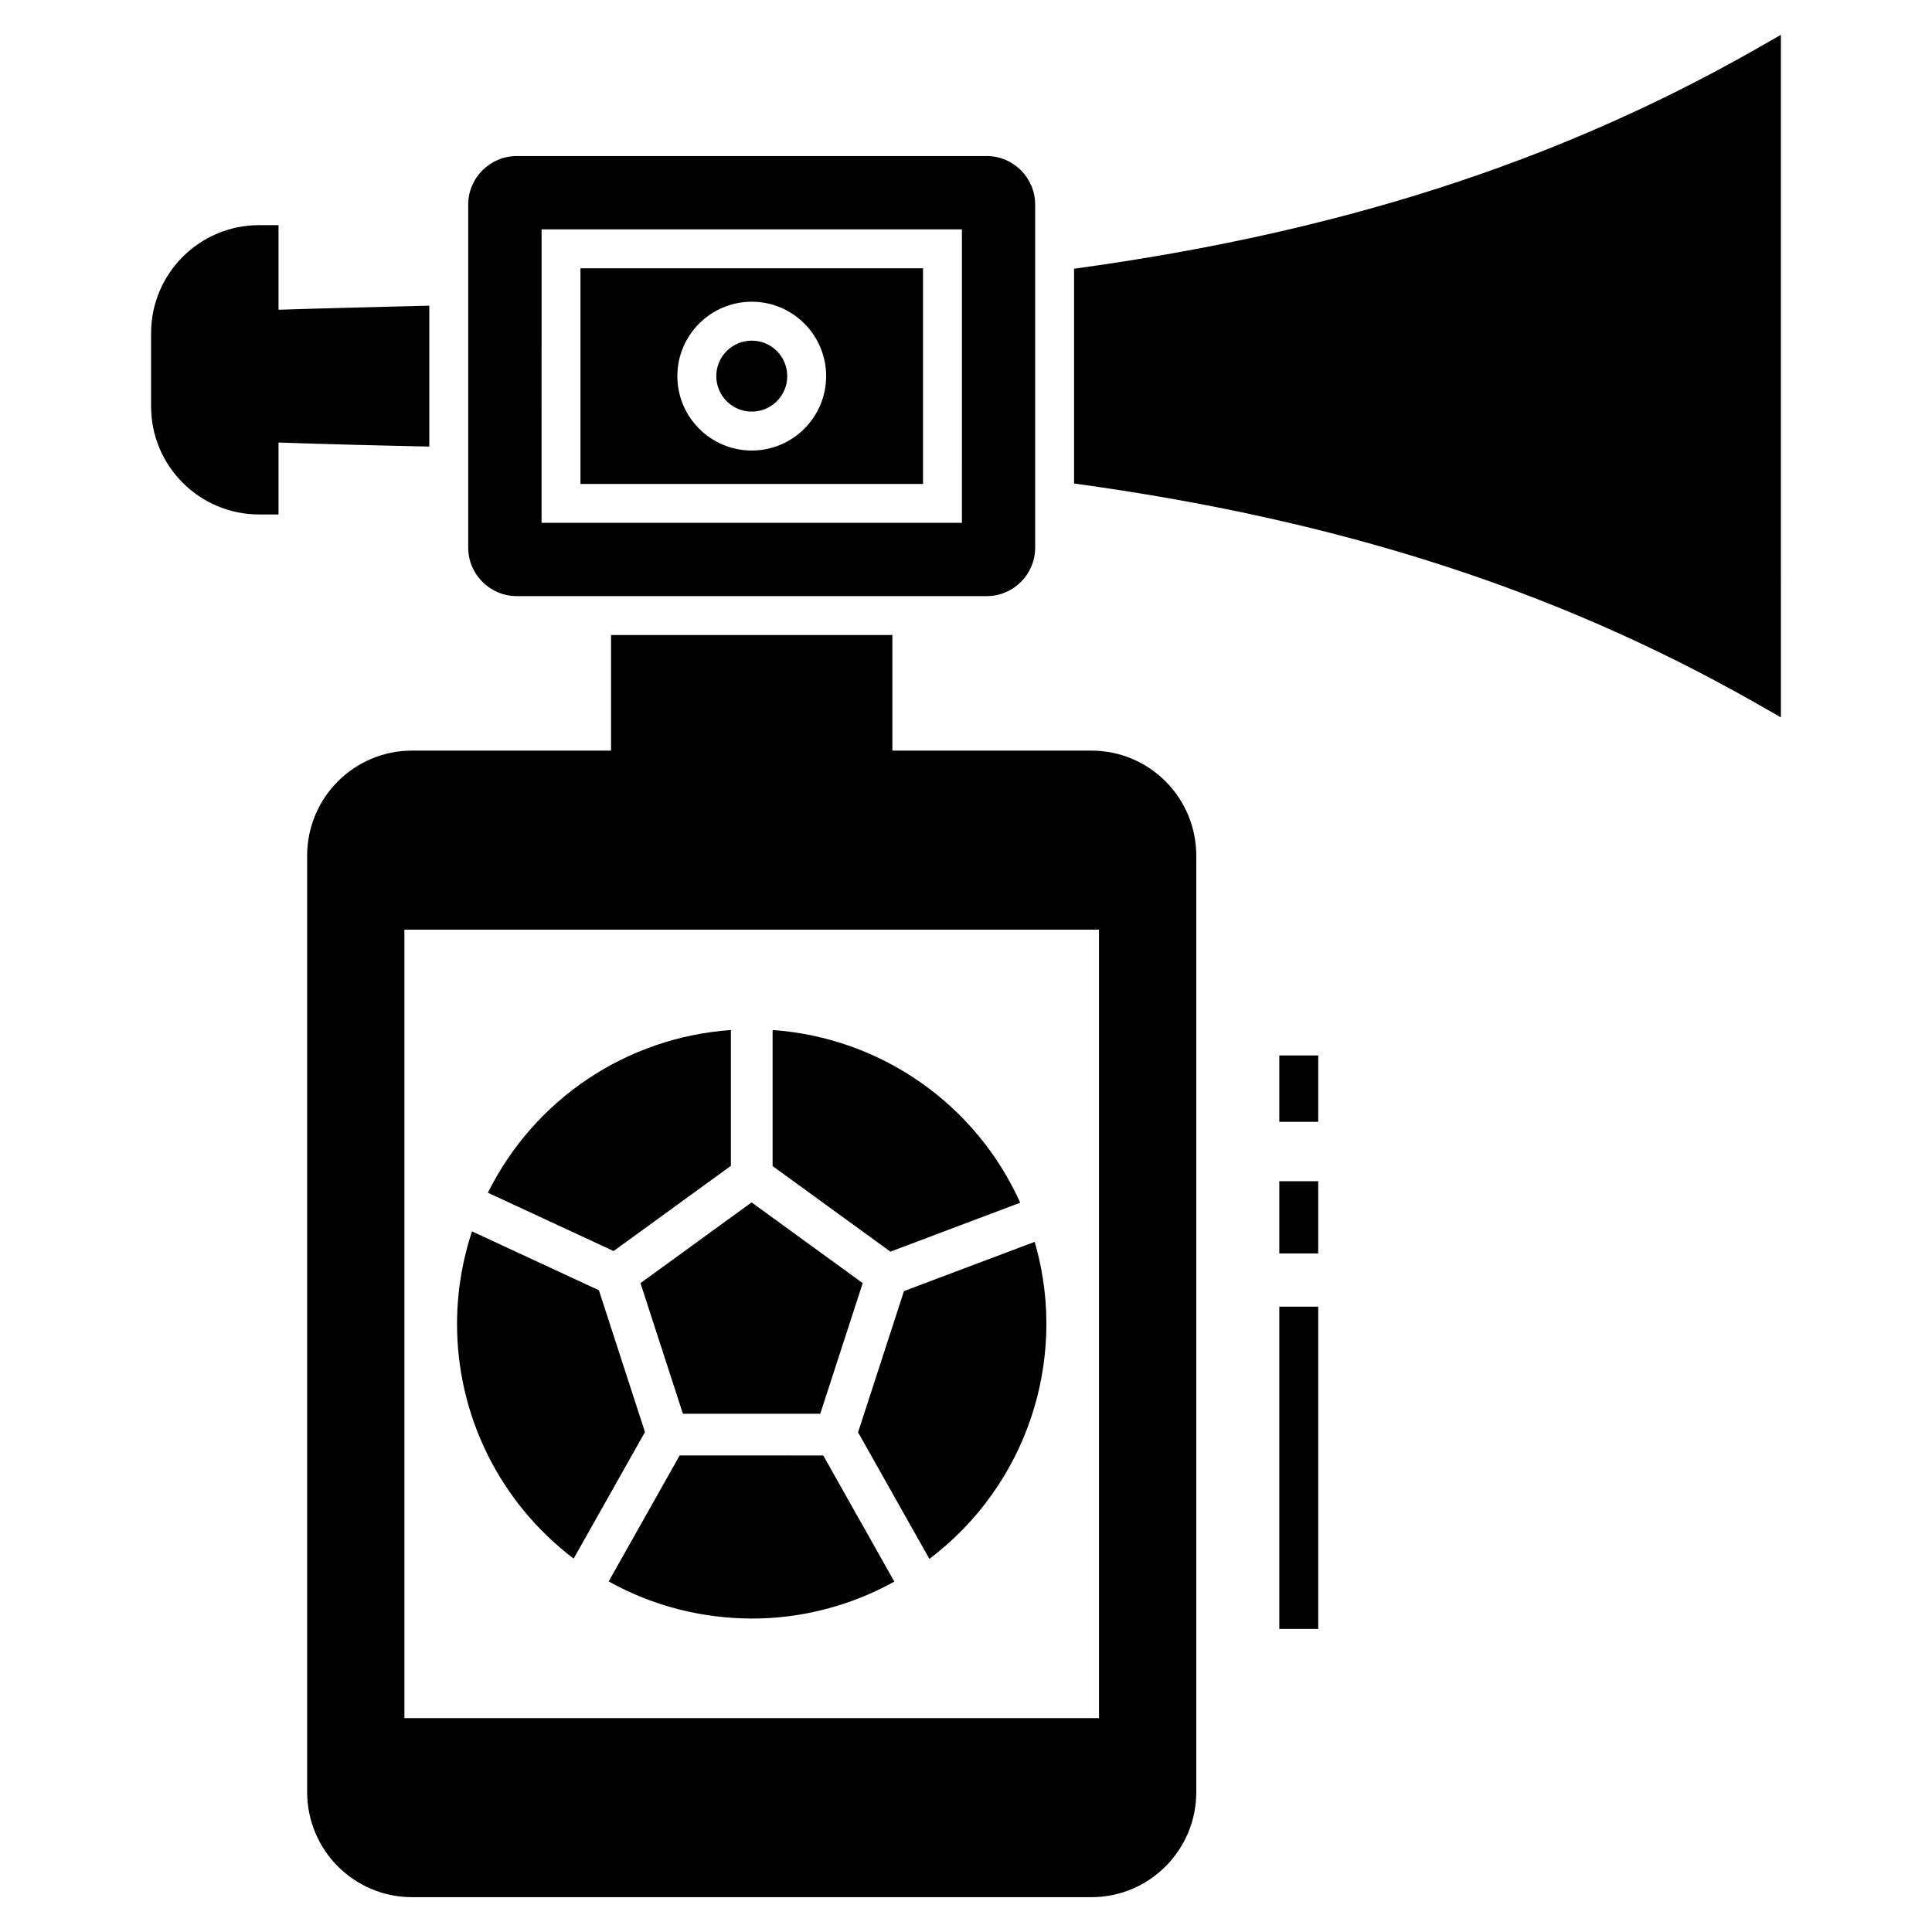 <?xml version="1.0" encoding="UTF-8"?>
<!-- Uploaded to: SVG Repo, www.svgrepo.com, Generator: SVG Repo Mixer Tools -->
<svg fill="#000000" width="800px" height="800px" version="1.1" viewBox="144 144 512 512" xmlns="http://www.w3.org/2000/svg">
 <g>
  <path d="m433.23 342.92h-52.742v-30.625h-74.555v30.625h-52.746c-15.363 0-27.789 12.477-27.789 27.844v248.16c0 15.363 12.426 27.844 27.789 27.844h180.05c15.363 0 27.789-12.477 27.789-27.844v-248.16c0-15.367-12.426-27.844-27.793-27.844zm2.012 256.41h-184.07v-208.97h184.07z"/>
  <path d="m608.27 157.62c-52.383 29.594-109.82 48.055-179.63 57.594v56.922c69.812 9.539 127.25 27.996 179.63 57.594l7.684 4.383-0.004-180.88z"/>
  <path d="m257.77 225.01c-13.227 0.316-26.699 0.652-39.957 1.078v-22.422h-5.156c-15.777 0-28.617 12.84-28.617 28.617v19.438c0 15.777 12.84 28.617 28.617 28.617h5.156v-19.062c13.285 0.457 26.73 0.797 39.957 1.066z"/>
  <path d="m352.63 243.68c0 5.191-4.211 9.402-9.402 9.402-5.195 0-9.406-4.211-9.406-9.402 0-5.195 4.211-9.406 9.406-9.406 5.191 0 9.402 4.211 9.402 9.406"/>
  <path d="m297.83 272.25h90.781v-57.148h-90.781zm45.395-48.289c10.871 0 19.711 8.844 19.711 19.715 0 10.875-8.844 19.719-19.711 19.719-10.871 0-19.719-8.844-19.719-19.719 0-10.871 8.848-19.715 19.719-19.715z"/>
  <path d="m280.97 301.98h124.52c7.062 0 12.84-5.773 12.84-12.84v-90.898c0-7.113-5.773-12.891-12.84-12.891h-124.52c-7.113 0-12.891 5.773-12.891 12.891v90.898c0 7.066 5.777 12.84 12.891 12.84zm6.551-97.195h111.4l-0.004 77.77h-111.4z"/>
  <path d="m324.98 518.66h36.398l11.246-34.617-29.445-21.395-29.445 21.395z"/>
  <path d="m414.37 462.73c-11.879-26.352-37.129-43.75-65.621-45.766v36.059l31.211 22.676z"/>
  <path d="m337.69 452.96v-35.992c-27.629 1.949-52.035 18.27-64.395 43.117l33.316 15.453z"/>
  <path d="m371.4 523.58 18.902 33.547c26.004-19.703 36.402-52.605 28.32-82.531v-0.027c-0.129-0.492-0.301-0.973-0.441-1.461l-34.621 13.047z"/>
  <path d="m324.12 529.71-18.816 33.383c11.82 6.578 24.734 9.785 37.887 9.836 13.035 0.027 26.078-3.289 37.816-9.785l-18.836-33.43z"/>
  <path d="m296.02 557.05 18.906-33.535-12.211-37.586-33.629-15.598c-2.633 7.961-3.965 16.254-3.965 24.559 0 24.043 11.062 47.07 30.898 62.16z"/>
  <path d="m483.03 490.28h10.312v85.406h-10.312z"/>
  <path d="m483.03 457.03h10.312v19.145h-10.312z"/>
  <path d="m483.03 423.71h10.312v17.582h-10.312z"/>
 </g>
</svg>